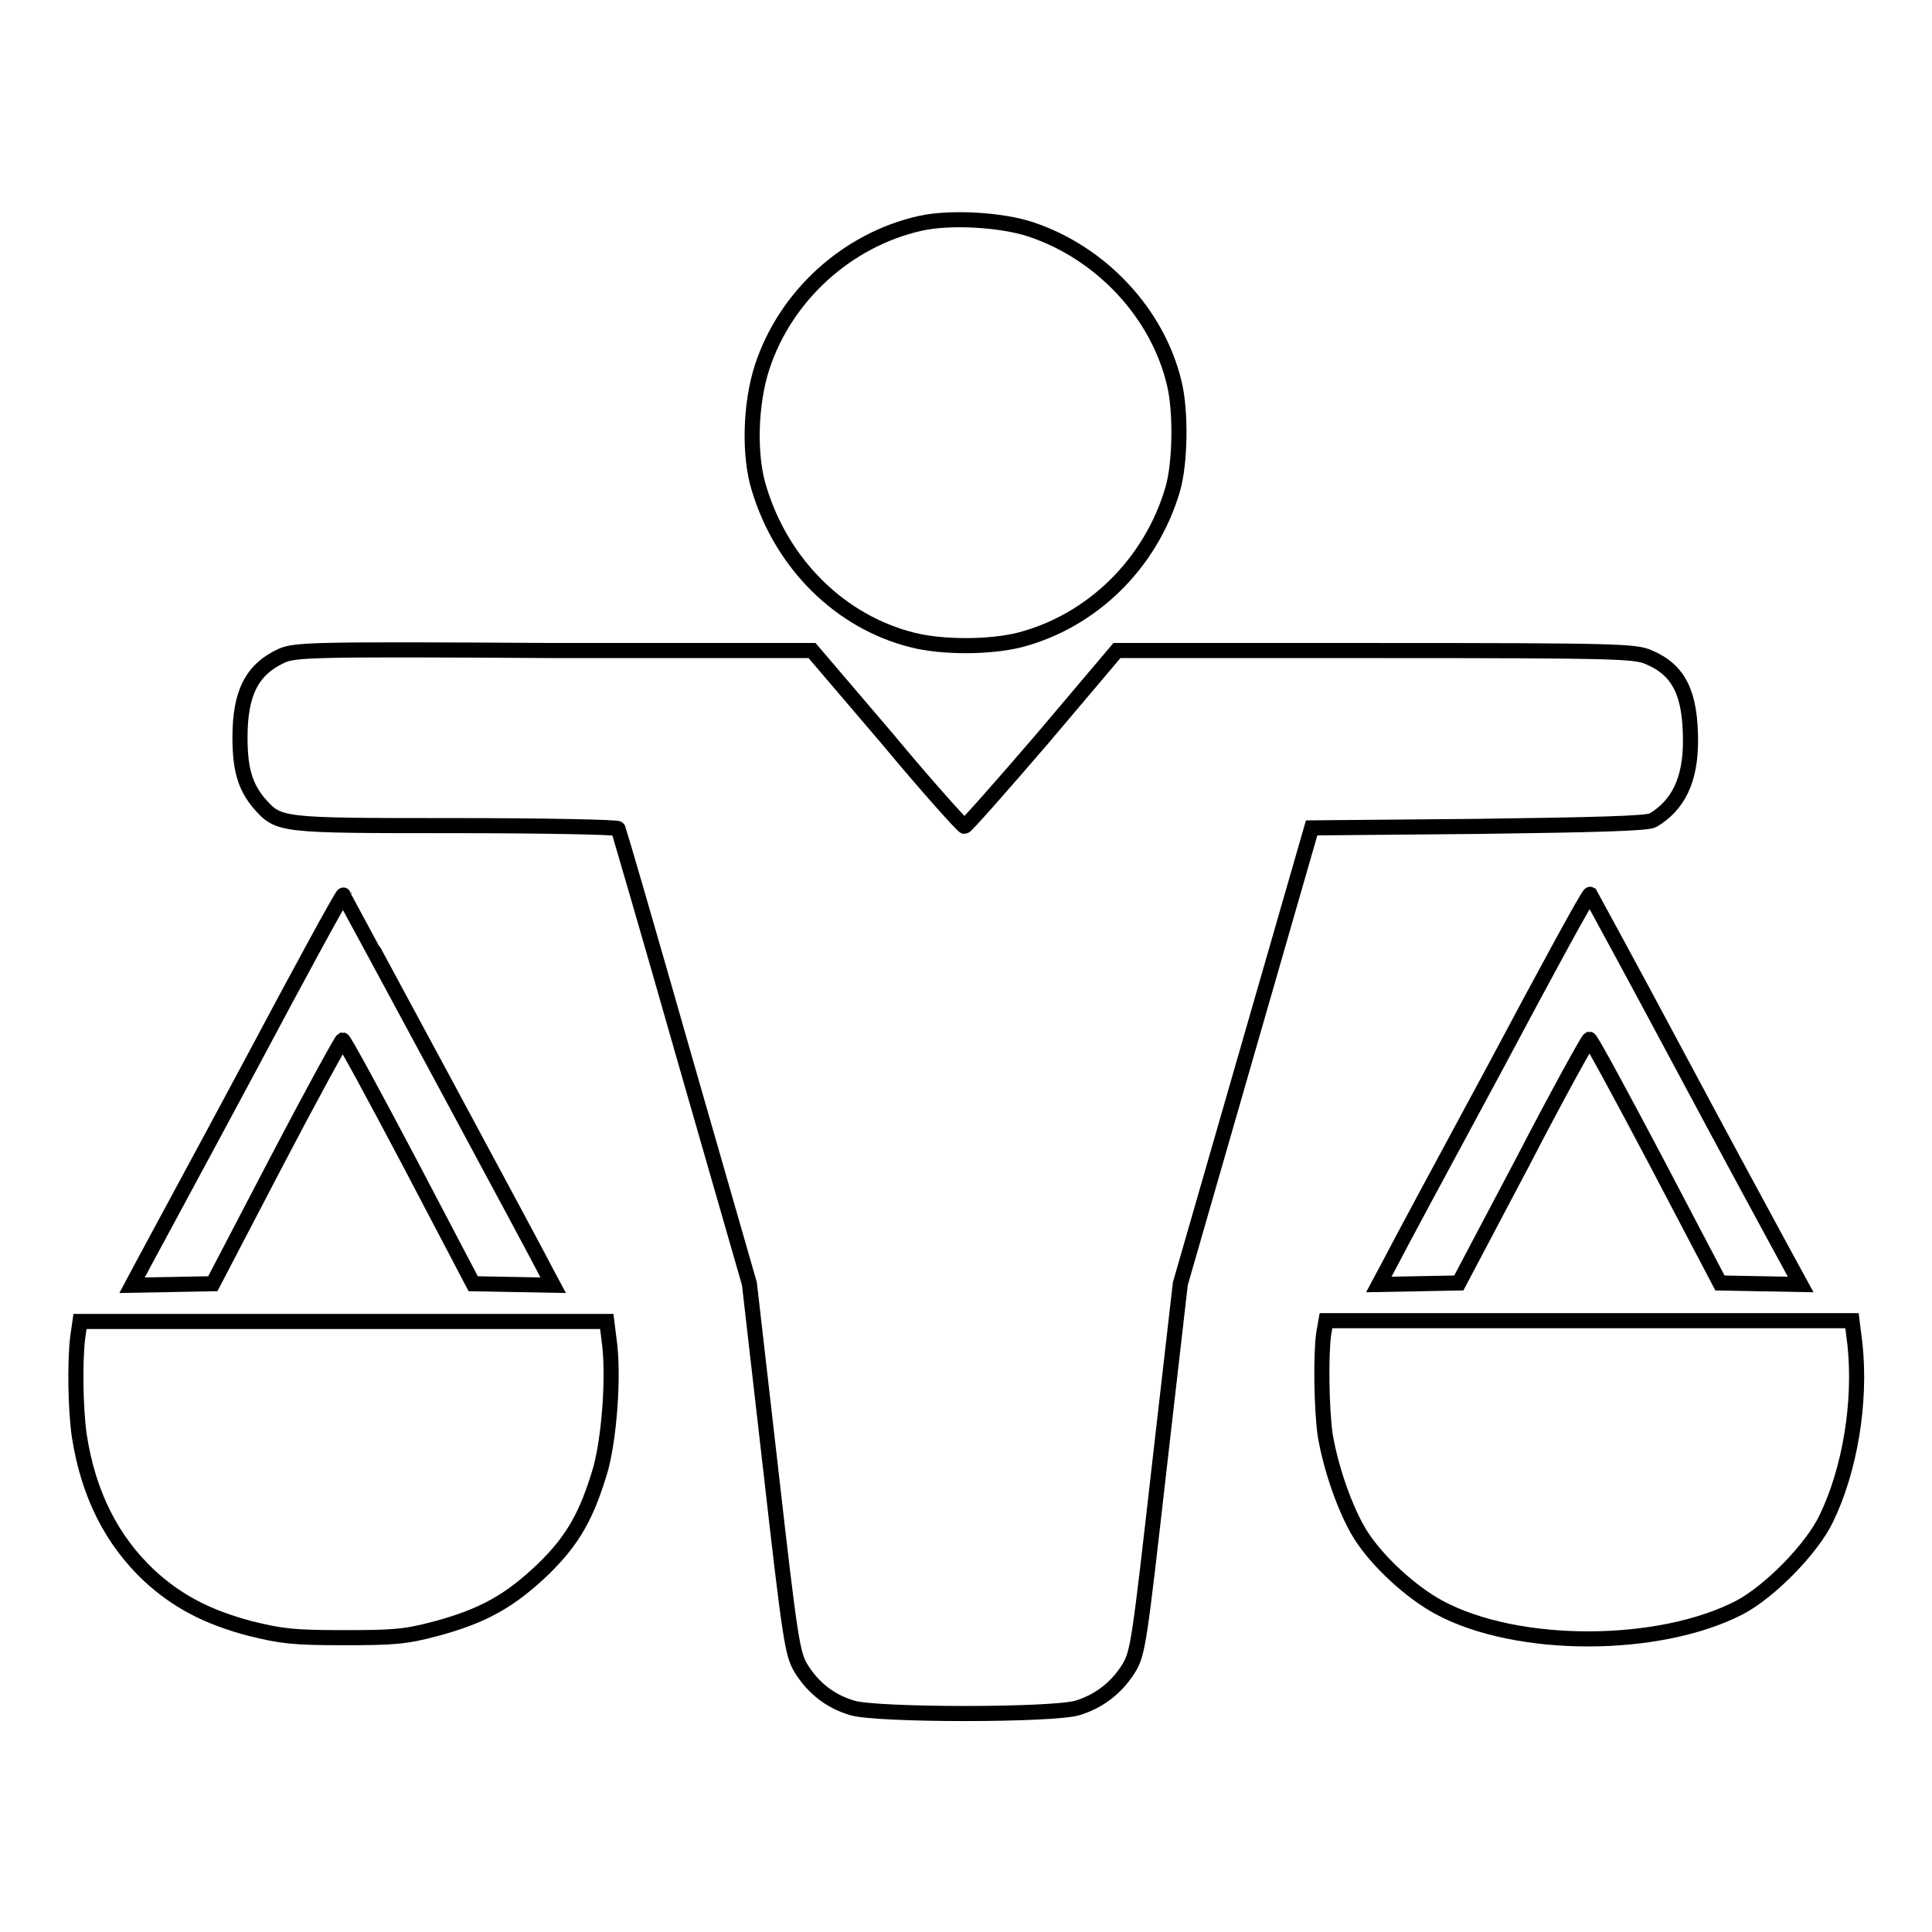 <?xml version="1.0" encoding="utf-8"?>
<!-- Svg Vector Icons : http://www.onlinewebfonts.com/icon -->
<!DOCTYPE svg PUBLIC "-//W3C//DTD SVG 1.1//EN" "http://www.w3.org/Graphics/SVG/1.1/DTD/svg11.dtd">
<svg version="1.1" xmlns="http://www.w3.org/2000/svg" xmlns:xlink="http://www.w3.org/1999/xlink" x="0px" y="0px" viewBox="0 0 256 256" enable-background="new 0 0 256 256" xml:space="preserve">
<g><g><g><path stroke-width="2" fill-opacity="0" stroke="#000000"  d="M121.9,29.6c-9.7,2.2-17.8,9.6-20.9,19c-1.6,4.9-1.8,11.8-0.4,16.2c3,9.9,10.7,17.6,20.3,20c3.9,1,10.2,1,14.2,0c9.6-2.5,17.4-10.1,20.3-20c1-3.5,1.1-10.3,0.2-14c-2.2-9.3-9.7-17.3-19-20.4C132.7,29.1,125.9,28.7,121.9,29.6z"/><path stroke-width="2" fill-opacity="0" stroke="#000000"  d="M37.3,86.9c-3.9,1.8-5.5,4.9-5.5,10.8c0,4.3,0.7,6.5,2.5,8.7c2.7,3,2.4,3,26,3c11.8,0,21.5,0.2,21.6,0.4c0.1,0.2,4.1,13.9,8.8,30.4l8.6,29.9l2.8,24.4c2.6,22.9,2.9,24.6,4,26.5c1.6,2.6,3.8,4.4,6.8,5.3c3.2,1,26.7,1,29.9,0c2.9-0.9,5.2-2.7,6.8-5.3c1.2-2,1.4-3.6,4-26.5l2.8-24.4l8.7-30.2l8.7-30.2l22.1-0.2c15.6-0.2,22.4-0.4,23.1-0.8c3.4-2,5-5.4,5-10.5c0-6.3-1.5-9.4-5.5-11.1c-1.8-0.8-3.9-0.9-36.2-0.9h-34.3l-9.9,11.7c-5.5,6.4-10.1,11.6-10.3,11.6s-4.9-5.2-10.3-11.7l-9.9-11.6H73.5C41.2,86,39.1,86.1,37.3,86.9z"/><path stroke-width="2" fill-opacity="0" stroke="#000000"  d="M33.1,141.3C26.3,154,20,165.6,19.1,167.3l-1.6,3l5.4-0.1l5.3-0.1l8.4-16.1c4.6-8.8,8.6-16.1,8.8-16.2c0.2,0,4.1,7.2,8.8,16.1l8.5,16.2l5.3,0.1l5.3,0.1l-0.8-1.5c-1.3-2.6-26.9-50.1-27-50.2C45.4,118.4,39.8,128.7,33.1,141.3z"/><path stroke-width="2" fill-opacity="0" stroke="#000000"  d="M198.2,141.3c-6.8,12.6-13.1,24.3-13.9,25.9l-1.6,3l5.3-0.1l5.3-0.1l8.5-16.1c4.6-8.9,8.6-16.1,8.8-16.2c0.2,0,4.1,7.2,8.8,16.1l8.5,16.2l5.3,0.1l5.4,0.1l-2.4-4.4c-1.3-2.4-7.6-14-13.9-25.8c-6.3-11.8-11.6-21.5-11.6-21.5C210.5,118.4,204.9,128.7,198.2,141.3z"/><path stroke-width="2" fill-opacity="0" stroke="#000000"  d="M10.3,177.2c-0.4,3.3-0.3,9.5,0.2,13c1.2,7.8,4.3,13.9,9.3,18.6c3.7,3.4,7.7,5.5,13.4,7c4.1,1,5.6,1.2,12.3,1.2c6.6,0,8.2-0.1,12.3-1.2c6.3-1.7,9.8-3.7,14.2-7.9c4-3.9,5.8-7.2,7.6-13.3c1.1-4.1,1.7-11.7,1.2-16.3l-0.4-3.2H45.5H10.6L10.3,177.2z"/><path stroke-width="2" fill-opacity="0" stroke="#000000"  d="M175.4,176.7c-0.4,2.8-0.3,10,0.2,13.5c0.8,4.6,2.7,10,4.7,13.2c2.3,3.6,6.7,7.6,10.4,9.6c10.4,5.6,29.2,5.5,39.8,0c4-2.1,9.6-7.8,11.5-11.8c3.1-6.4,4.6-15.3,3.8-23l-0.4-3.2h-34.8h-34.9L175.4,176.7z"/></g></g></g>
</svg>